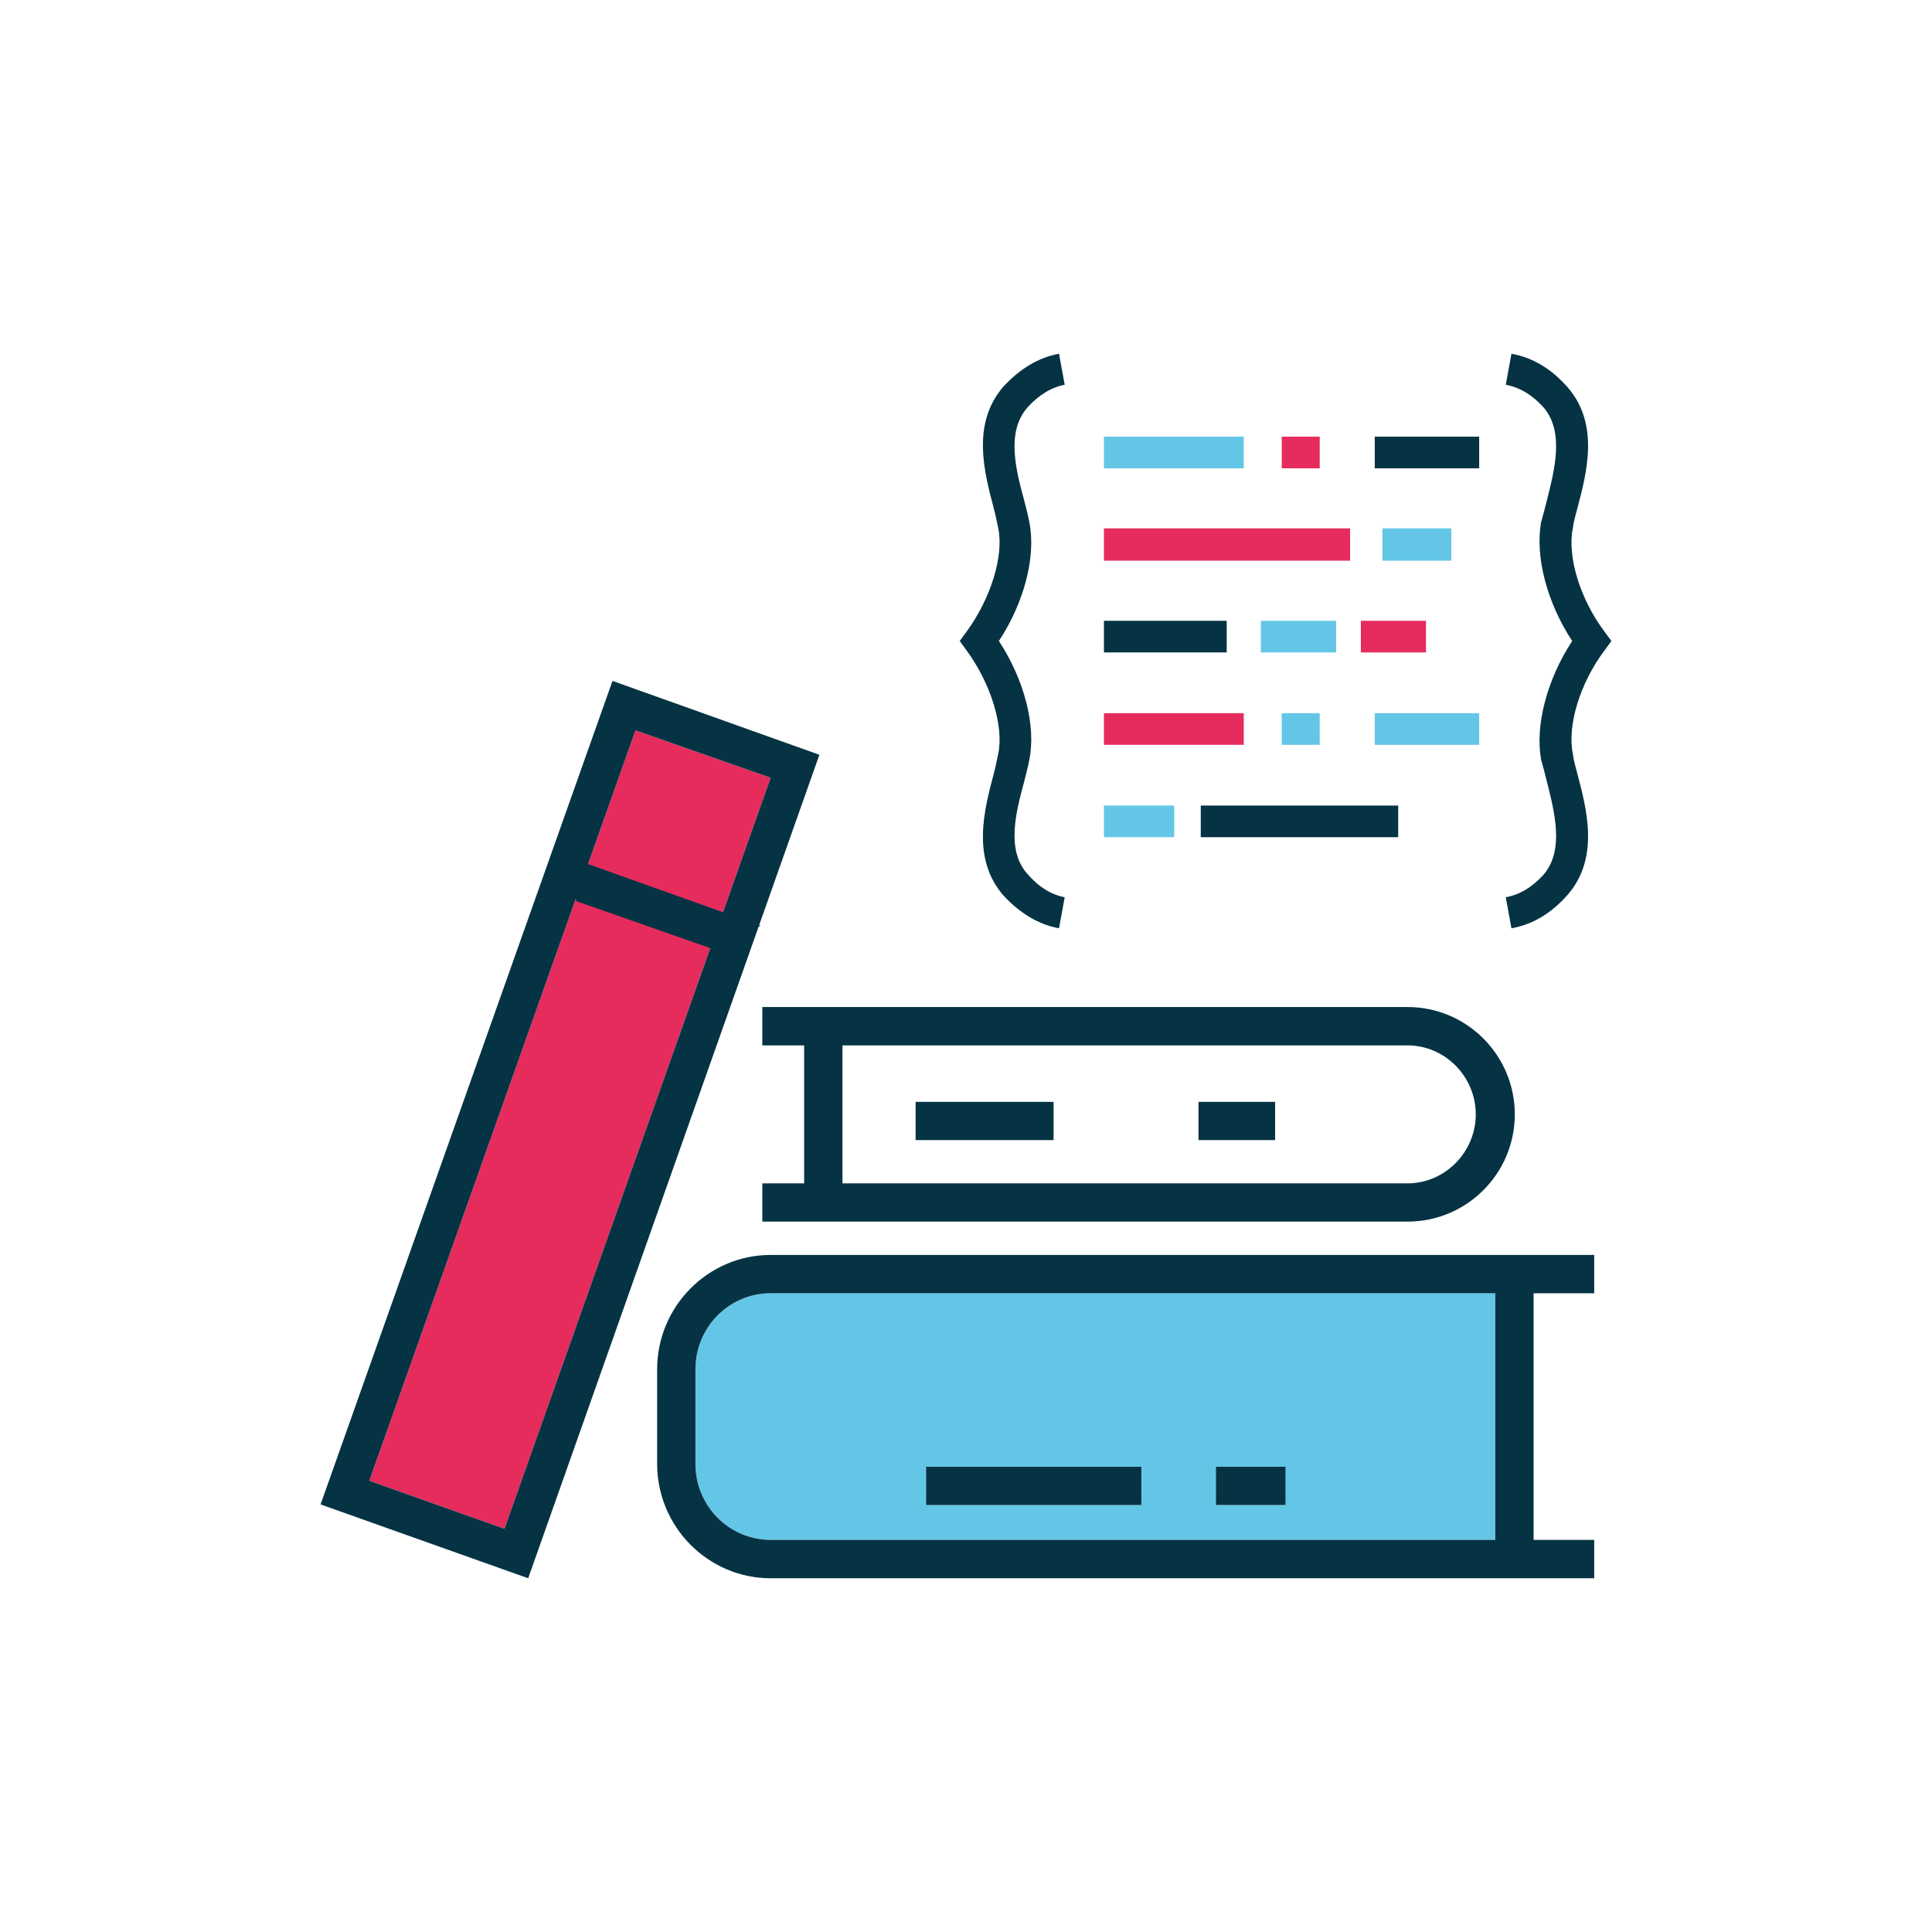 <?xml version="1.0" encoding="utf-8"?>
<!-- Generator: Adobe Illustrator 16.0.0, SVG Export Plug-In . SVG Version: 6.00 Build 0)  -->
<!DOCTYPE svg PUBLIC "-//W3C//DTD SVG 1.1//EN" "http://www.w3.org/Graphics/SVG/1.1/DTD/svg11.dtd">
<svg version="1.1" id="Capa_1" xmlns="http://www.w3.org/2000/svg" xmlns:xlink="http://www.w3.org/1999/xlink" x="0px" y="0px"
	 width="600px" height="600px" viewBox="0 0 600 600" enable-background="new 0 0 600 600" xml:space="preserve">
<rect fill="#FFFFFF" width="600" height="600"/>
<g>
	<polygon fill="#E52C5C" points="239.329,241.55 156.669,474.781 114.695,459.862 197.354,226.823 	"/>
	<path fill="#64C6E6" d="M464.367,401.631v76.595H239.347c-12.985,0-23.37-10.608-23.37-23.582v-29.412
		c0-12.995,10.385-23.601,23.37-23.601H464.367z M399.247,467.405V455.51h-21.64v11.896H399.247z M354.462,467.405V455.51h-66.866
		v11.896H354.462z"/>
	<g>
		<path fill="#053344" d="M495.101,401.631v-11.898H239.347c-19.472,0-35.266,16.017-35.266,35.499v29.412
			c0,19.482,15.794,35.499,35.266,35.499h255.754v-11.917h-18.828v-76.595H495.101z M464.367,478.226H239.347
			c-12.985,0-23.37-10.608-23.37-23.582v-29.412c0-12.995,10.385-23.601,23.37-23.601h225.021V478.226z"/>
		<rect x="377.607" y="455.51" fill="#053344" width="21.64" height="11.896"/>
		<rect x="287.596" y="455.51" fill="#053344" width="66.866" height="11.896"/>
	</g>
	<g>
		<path fill="#053344" d="M437.11,312.738H236.747v11.917h12.985v42.851h-12.985v11.876H437.11
			c18.395,0,33.323-14.919,33.323-33.302C470.434,327.679,455.505,312.738,437.11,312.738z M437.11,367.506H261.639v-42.851H437.11
			c11.684,0,21.203,9.72,21.203,21.425C458.313,357.745,448.794,367.506,437.11,367.506z"/>
		<rect x="372.199" y="342.193" fill="#053344" width="23.803" height="11.876"/>
		<rect x="284.353" y="342.193" fill="#053344" width="42.842" height="11.876"/>
	</g>
	<path fill="#053344" d="M235.759,287.317l18.71-52.91l-64.256-22.946L99.556,467.216l64.478,22.927L235.6,287.768l0.609-0.289
		L235.759,287.317z M197.354,226.823l41.974,14.727l-14.8,41.757l-41.902-14.962L197.354,226.823z M156.669,474.781l-41.974-14.919
		l64.079-180.657l0.32,0.688l41.485,14.555L156.669,474.781z"/>
	<g>
		<path fill="#053344" d="M498.273,196.136l2.171,2.934l-2.171,2.956c-7.654,10.21-11.588,23.375-9.821,32.028
			c0.188,1.767,0.785,3.933,1.382,6.083c2.932,11.207,7.058,26.348-3.148,37.938c-4.915,5.49-10.615,9.039-17.292,10.211
			l-1.762-9.636c4.313-0.785,8.246-3.127,11.779-7.06c6.485-7.676,3.337-19.459,0.978-28.902c-0.572-2.339-1.17-4.701-1.767-6.677
			c-1.954-10.61,1.767-24.946,9.638-36.941c-7.871-11.973-11.592-26.328-9.638-36.941c0.597-2.167,1.194-4.316,1.767-6.677
			c2.359-9.443,5.508-21.223-0.978-28.882c-3.533-3.933-7.466-6.292-11.779-7.079l1.762-9.633
			c6.677,1.189,12.377,4.72,17.292,10.228c10.206,11.592,6.08,26.713,3.148,37.918c-0.597,2.168-1.193,4.318-1.382,6.083
			C486.686,172.742,490.619,185.906,498.273,196.136z"/>
		<rect x="426.947" y="221.484" fill="#64C6E6" width="32.428" height="9.826"/>
		<rect x="426.947" y="135.61" fill="#053344" width="32.428" height="9.826"/>
		<rect x="429.307" y="164.086" fill="#64C6E6" width="21.418" height="10.037"/>
		<rect x="422.629" y="192.797" fill="#E52C5C" width="20.225" height="9.823"/>
		<rect x="372.909" y="250.172" fill="#053344" width="61.312" height="9.828"/>
		<rect x="342.836" y="164.086" fill="#E52C5C" width="76.452" height="10.037"/>
		<rect x="391.578" y="192.797" fill="#64C6E6" width="23.373" height="9.823"/>
		<rect x="398.062" y="221.484" fill="#64C6E6" width="11.785" height="9.826"/>
		<rect x="398.062" y="135.61" fill="#E52C5C" width="11.785" height="9.826"/>
		<rect x="342.836" y="221.484" fill="#E52C5C" width="43.428" height="9.826"/>
		<rect x="342.836" y="135.61" fill="#64C6E6" width="43.428" height="9.826"/>
		<rect x="342.836" y="192.797" fill="#053344" width="38.132" height="9.823"/>
		<rect x="342.836" y="250.172" fill="#64C6E6" width="21.822" height="9.828"/>
		<path fill="#053344" d="M328.889,109.857l1.763,9.633c-4.126,0.787-8.04,3.146-11.588,7.079c-6.68,7.66-3.533,19.439-0.982,28.882
			c0.598,2.361,1.191,4.511,1.574,6.677c2.172,10.613-1.574,24.968-9.44,36.941c7.866,11.995,11.612,26.331,9.44,36.941
			c-0.383,1.977-0.977,4.338-1.574,6.677c-2.551,9.443-5.697,21.226,0.982,28.711c3.548,4.123,7.462,6.465,11.588,7.25l-1.763,9.636
			c-6.489-1.172-12.188-4.721-17.292-10.211c-10.017-11.59-5.893-26.73-2.937-37.938c0.575-2.149,0.979-4.316,1.362-6.083
			c1.767-8.653-2.358-21.818-9.823-32.028l-2.15-2.956l2.15-2.934c7.465-10.23,11.59-23.394,9.823-32.05
			c-0.383-1.765-0.787-3.914-1.362-6.083c-2.956-11.205-7.08-26.326,2.937-37.918C316.7,114.578,322.399,111.046,328.889,109.857z"
			/>
	</g>
</g>
</svg>
